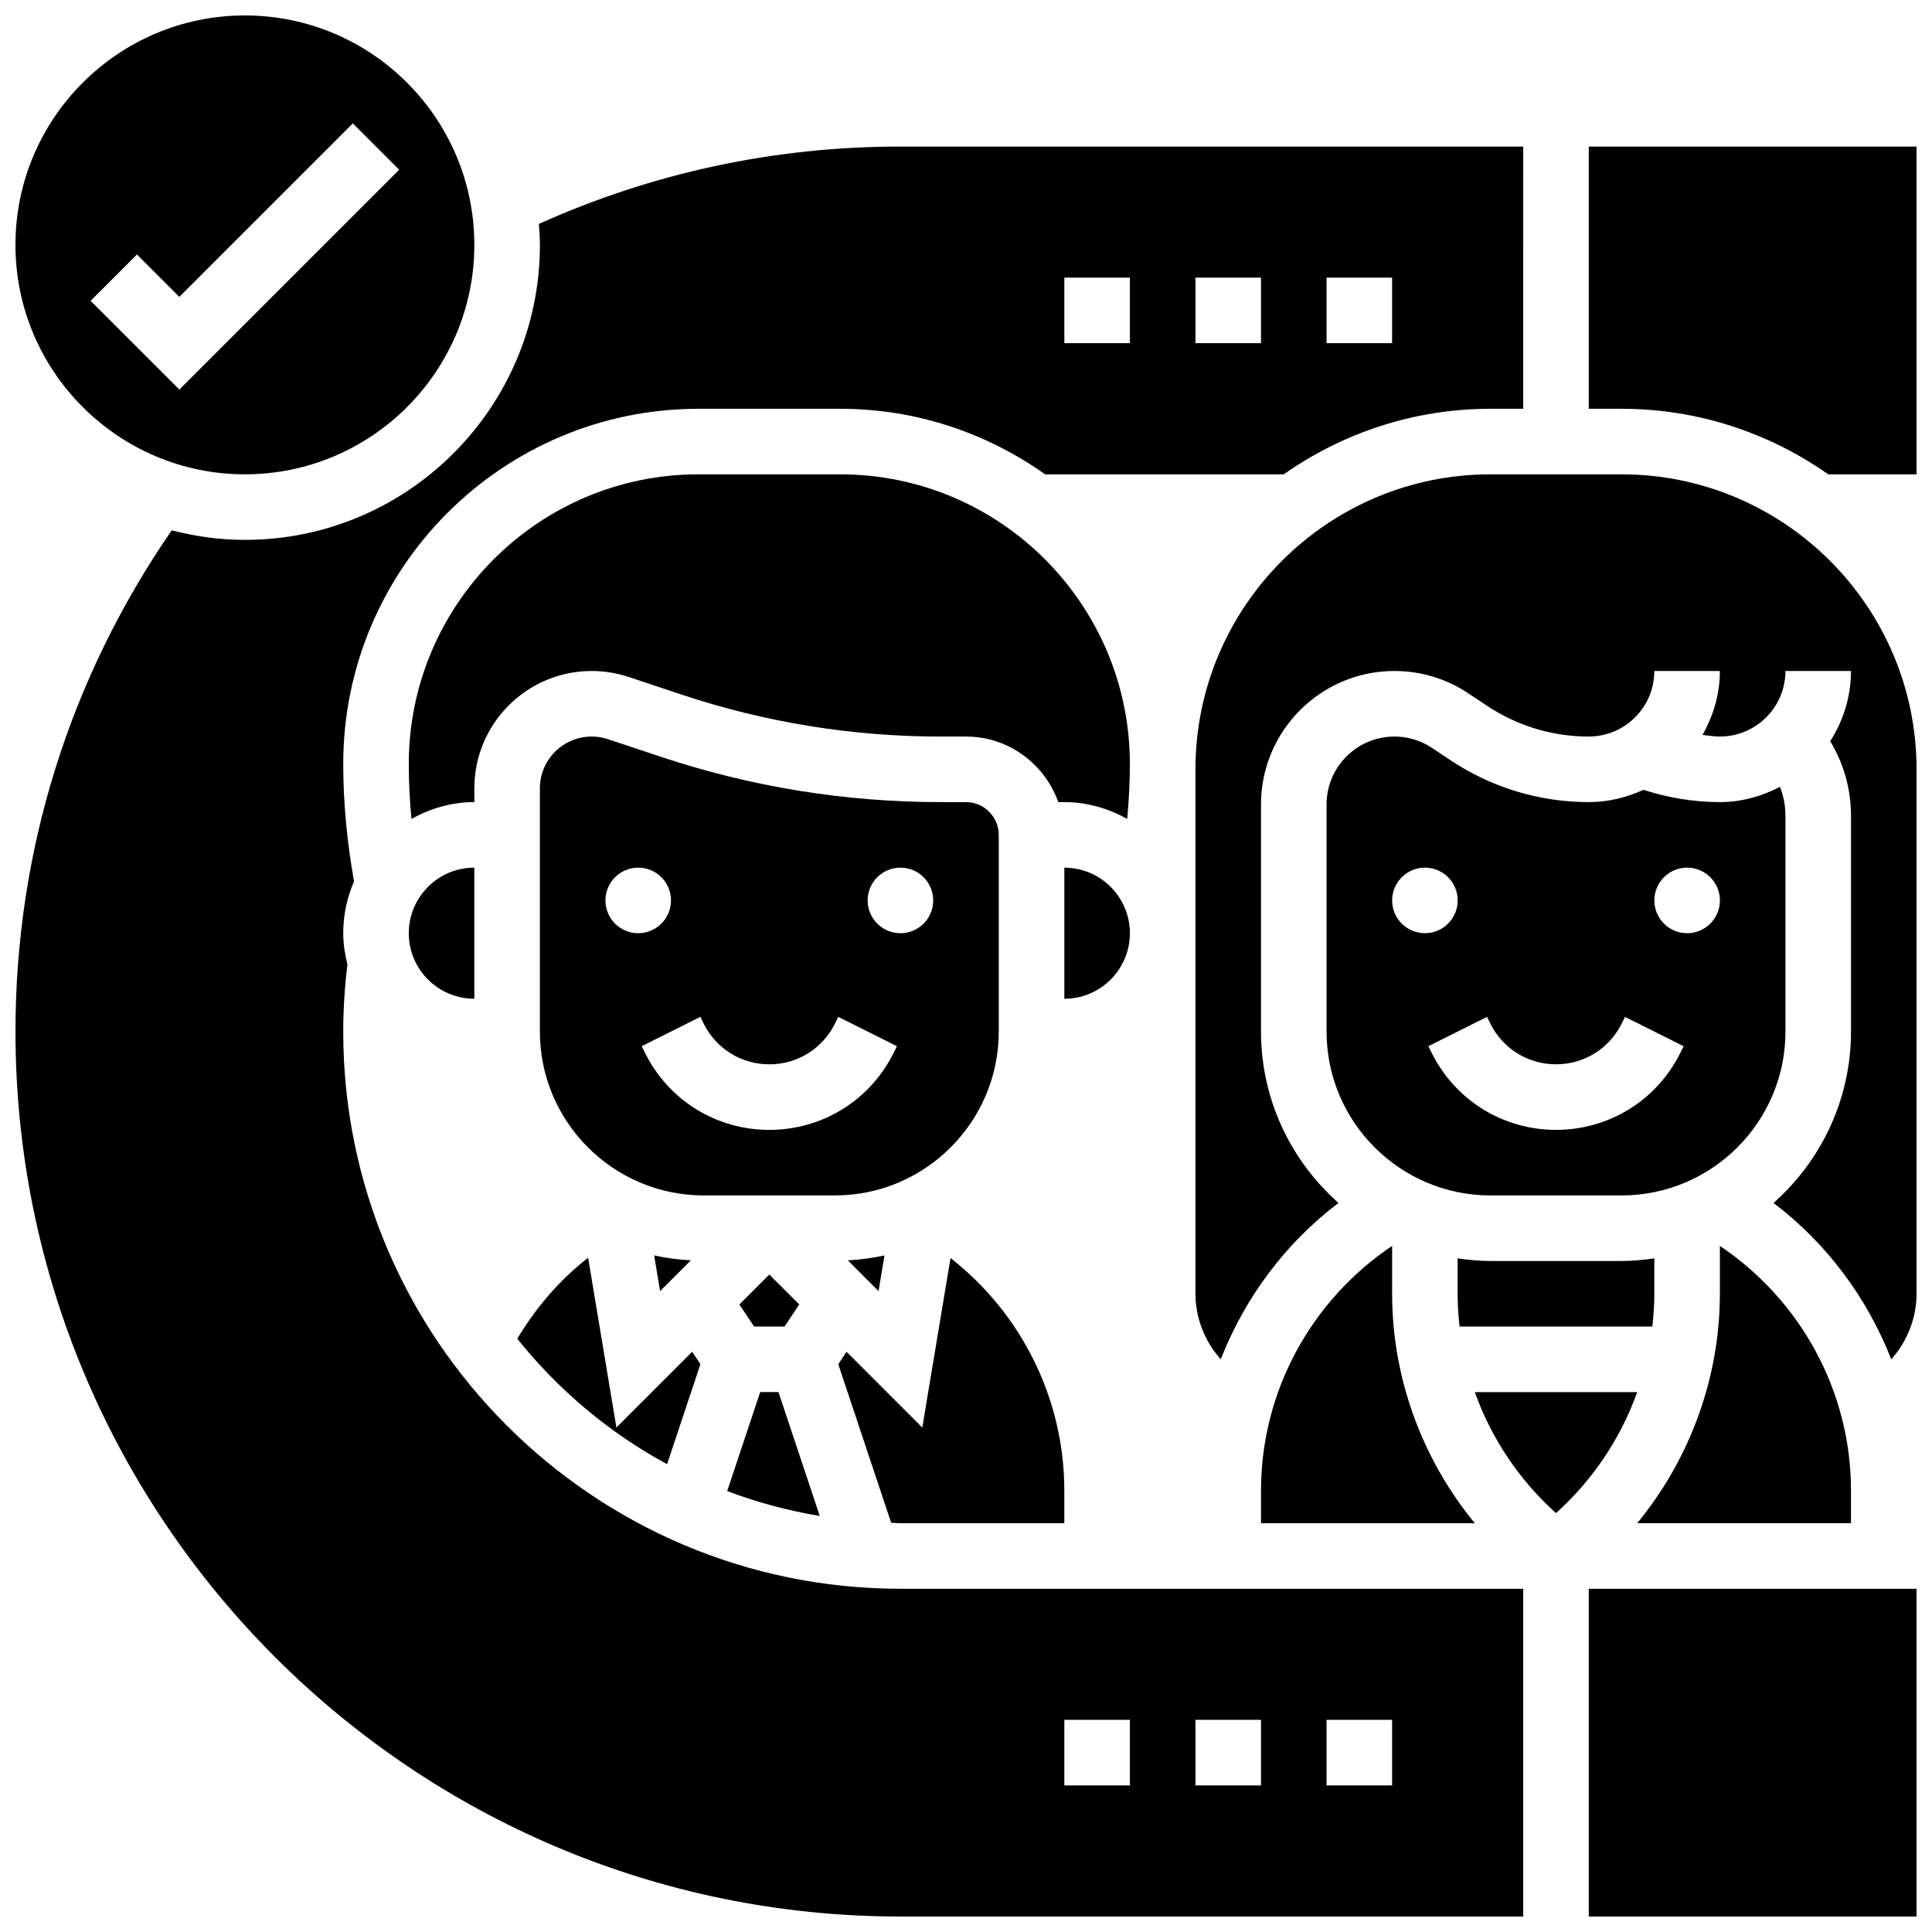 <?xml version="1.0" encoding="UTF-8"?>
<!-- Uploaded to: ICON Repo, www.svgrepo.com, Generator: ICON Repo Mixer Tools -->
<svg width="800px" height="800px" version="1.1" viewBox="144 144 512 512" xmlns="http://www.w3.org/2000/svg">
 <defs>
  <clipPath id="e">
   <path d="m148.09 182h399.91v469.9h-399.91z"/>
  </clipPath>
  <clipPath id="d">
   <path d="m148.09 148.09h121.91v121.91h-121.91z"/>
  </clipPath>
  <clipPath id="c">
   <path d="m565 565h86.902v86.902h-86.902z"/>
  </clipPath>
  <clipPath id="b">
   <path d="m460 269h191.9v236h-191.9z"/>
  </clipPath>
  <clipPath id="a">
   <path d="m565 182h86.902v88h-86.902z"/>
  </clipPath>
 </defs>
 <path d="m426.06 373.94v34.746c9.582 0 17.371-7.793 17.371-17.371 0-9.582-7.789-17.375-17.371-17.375z"/>
 <path d="m366.66 269.7h-37.559c-42.328 0-76.77 34.441-76.77 76.77 0 4.848 0.262 9.711 0.703 14.551 4.969-2.754 10.598-4.457 16.668-4.457v-3.641c0-17.156 13.949-31.105 31.105-31.105 3.344 0 6.644 0.539 9.824 1.59l13.906 4.637c22.195 7.394 45.293 11.148 68.676 11.148h6.785c11.309 0 20.863 7.289 24.461 17.371h1.598c6.07 0 11.699 1.703 16.668 4.449 0.441-4.832 0.703-9.695 0.703-14.543 0-42.328-34.441-76.77-76.77-76.77z"/>
 <path d="m317.36 476.7 1.57 9.461 8.156-8.156c-3.316-0.184-6.574-0.602-9.727-1.305z"/>
 <path d="m378.4 476.7c-3.16 0.703-6.41 1.113-9.73 1.305l8.156 8.156z"/>
 <path d="m320.78 532.02 8.836-26.504-2.188-3.285-20.074 20.074-7.496-44.996c-7.566 5.891-13.82 13.211-18.781 21.465 10.855 13.551 24.328 24.922 39.703 33.246z"/>
 <g clip-path="url(#e)">
  <path d="m234.96 417.37c0-5.957 0.398-11.926 1.113-17.781-0.66-2.668-1.113-5.41-1.113-8.277 0-4.883 1.035-9.52 2.859-13.742-1.816-10.25-2.859-20.672-2.859-31.098 0-51.91 42.234-94.141 94.145-94.141h37.559c20.23 0 38.941 6.473 54.297 17.371h63.254c15.523-10.91 34.391-17.371 54.766-17.371h8.688l0.004-69.492h-165.04c-33.461 0-65.652 6.949-95.828 20.5 0.133 1.848 0.277 3.684 0.277 5.559 0 43.102-35.074 78.176-78.176 78.176-6.707 0-13.188-0.938-19.398-2.535-27.023 39.176-41.406 84.918-41.406 132.83 0 129.32 105.21 234.53 234.53 234.53h165.04v-86.863h-165.04c-81.426 0-147.67-66.242-147.67-147.67zm260.59-199.79h17.371v17.371h-17.371zm-34.742 0h17.371v17.371h-17.371zm-34.746 0h17.371v17.371h-17.371zm69.488 382.2h17.371v17.371h-17.371zm-34.742 0h17.371v17.371h-17.371zm-34.746 0h17.371v17.371h-17.371z"/>
 </g>
 <g clip-path="url(#d)">
  <path d="m208.9 269.7c33.531 0 60.805-27.273 60.805-60.805s-27.273-60.805-60.805-60.805-60.805 27.273-60.805 60.805 27.273 60.805 60.805 60.805zm-28.605-58.258 11.234 11.23 45.977-45.977 12.281 12.281-58.258 58.258-23.516-23.512z"/>
 </g>
 <path d="m408.68 417.37v-52.117c0-4.785-3.898-8.688-8.688-8.688h-6.785c-25.25 0-50.207-4.047-74.172-12.039l-13.898-4.629c-1.387-0.469-2.856-0.703-4.332-0.703-7.574 0-13.734 6.156-13.734 13.73v64.445c0 23.949 19.484 43.434 43.434 43.434h34.746c23.949 0 43.43-19.484 43.43-43.434zm-26.059-43.434c4.793 0 8.688 3.891 8.688 8.688 0 4.793-3.891 8.688-8.688 8.688-4.793 0-8.688-3.891-8.688-8.688 0-4.793 3.894-8.688 8.688-8.688zm-78.176 8.688c0-4.793 3.891-8.688 8.688-8.688 4.793 0 8.688 3.891 8.688 8.688 0 4.793-3.891 8.688-8.688 8.688s-8.688-3.891-8.688-8.688zm10.52 40.461-0.91-1.832 15.539-7.773 0.91 1.84c3.309 6.621 9.965 10.738 17.371 10.738 7.41 0 14.062-4.117 17.371-10.738l0.91-1.832 15.539 7.773-0.91 1.832c-6.269 12.547-18.879 20.336-32.91 20.336-14.027 0-26.641-7.789-32.91-20.344z"/>
 <path d="m355.81 489.7-7.934-7.93-7.93 7.93 3.891 5.844h8.078z"/>
 <path d="m361.25 545.75-10.945-32.832h-4.848l-8.746 26.234c7.852 2.969 16.051 5.191 24.539 6.598z"/>
 <path d="m269.7 408.68v-34.746c-9.582 0-17.371 7.793-17.371 17.371 0 9.586 7.789 17.375 17.371 17.375z"/>
 <path d="m534.84 512.92c4.352 12.238 11.742 23.289 21.516 32.07 9.762-8.781 17.164-19.832 21.516-32.07z"/>
 <path d="m617.16 360.16c0-2.641-0.504-5.231-1.449-7.644-4.793 2.5-10.152 4.047-15.922 4.047-6.934 0-13.723-1.137-20.273-3.258-4.422 2.043-9.297 3.258-14.473 3.258-13.082 0-25.754-3.84-36.648-11.094l-4.891-3.258c-2.961-1.98-6.41-3.019-9.969-3.019-9.914 0-17.984 8.066-17.984 17.98v60.195c0 23.949 19.484 43.434 43.434 43.434h34.746c23.949 0 43.434-19.484 43.434-43.434zm-104.23 22.461c0-4.793 3.891-8.688 8.688-8.688 4.793 0 8.688 3.891 8.688 8.688 0 4.793-3.891 8.688-8.688 8.688s-8.688-3.891-8.688-8.688zm76.344 40.461c-6.269 12.555-18.883 20.344-32.914 20.344-14.027 0-26.641-7.793-32.914-20.344l-0.91-1.832 15.539-7.773 0.914 1.84c3.309 6.621 9.965 10.738 17.371 10.738 7.41 0 14.062-4.117 17.371-10.738l0.91-1.832 15.539 7.773zm1.832-31.773c-4.793 0-8.688-3.891-8.688-8.688 0-4.793 3.891-8.688 8.688-8.688 4.793 0 8.688 3.891 8.688 8.688s-3.891 8.688-8.688 8.688z"/>
 <g clip-path="url(#c)">
  <path d="m565.04 565.04h86.863v86.863h-86.863z"/>
 </g>
 <path d="m478.18 538.98v8.688h56.66c-13.957-16.965-21.914-38.508-21.914-60.805v-12.691c-21.508 14.453-34.746 38.652-34.746 64.809z"/>
 <g clip-path="url(#b)">
  <path d="m573.73 269.7h-34.746c-43.102 0-78.176 35.074-78.176 78.176v138.98c0 6.508 2.492 12.656 6.707 17.363 6.375-16.277 17.051-30.699 31.203-41.426-12.566-11.141-20.539-27.348-20.539-45.426v-60.195c0-19.492 15.859-35.355 35.355-35.355 7.012 0 13.785 2.051 19.613 5.941l4.891 3.258c8.016 5.344 17.363 8.176 27.004 8.176 9.582 0 17.371-7.793 17.371-17.371h17.371c0 6.184-1.754 11.91-4.606 16.945 1.543 0.137 3.055 0.426 4.609 0.426 9.582 0 17.371-7.793 17.371-17.371h17.371c0 6.856-2.059 13.211-5.5 18.605 3.566 5.914 5.504 12.715 5.504 19.734v57.207c0 18.078-7.973 34.285-20.535 45.43 14.148 10.727 24.816 25.148 31.203 41.426 4.211-4.719 6.703-10.867 6.703-17.363v-138.98c0-43.102-35.074-78.176-78.176-78.176z"/>
 </g>
 <g clip-path="url(#a)">
  <path d="m565.04 182.84v69.492h8.688c20.379 0 39.238 6.461 54.766 17.371h23.41v-86.863z"/>
 </g>
 <path d="m634.53 538.98c0-26.156-13.238-50.355-34.746-64.809v12.691c0 22.297-7.957 43.84-21.914 60.805h56.66z"/>
 <path d="m382.62 547.67h43.434v-8.688c0-24.262-11.352-46.891-30.152-61.586l-7.488 44.918-20.074-20.074-2.188 3.285 14.012 42.023c0.816 0.008 1.625 0.121 2.457 0.121z"/>
 <path d="m582.41 477.48c-2.852 0.41-5.734 0.695-8.688 0.695h-34.746c-2.953 0-5.836-0.285-8.688-0.695v9.383c0 2.918 0.191 5.812 0.512 8.688h51.086c0.332-2.879 0.523-5.769 0.523-8.688z"/>
</svg>